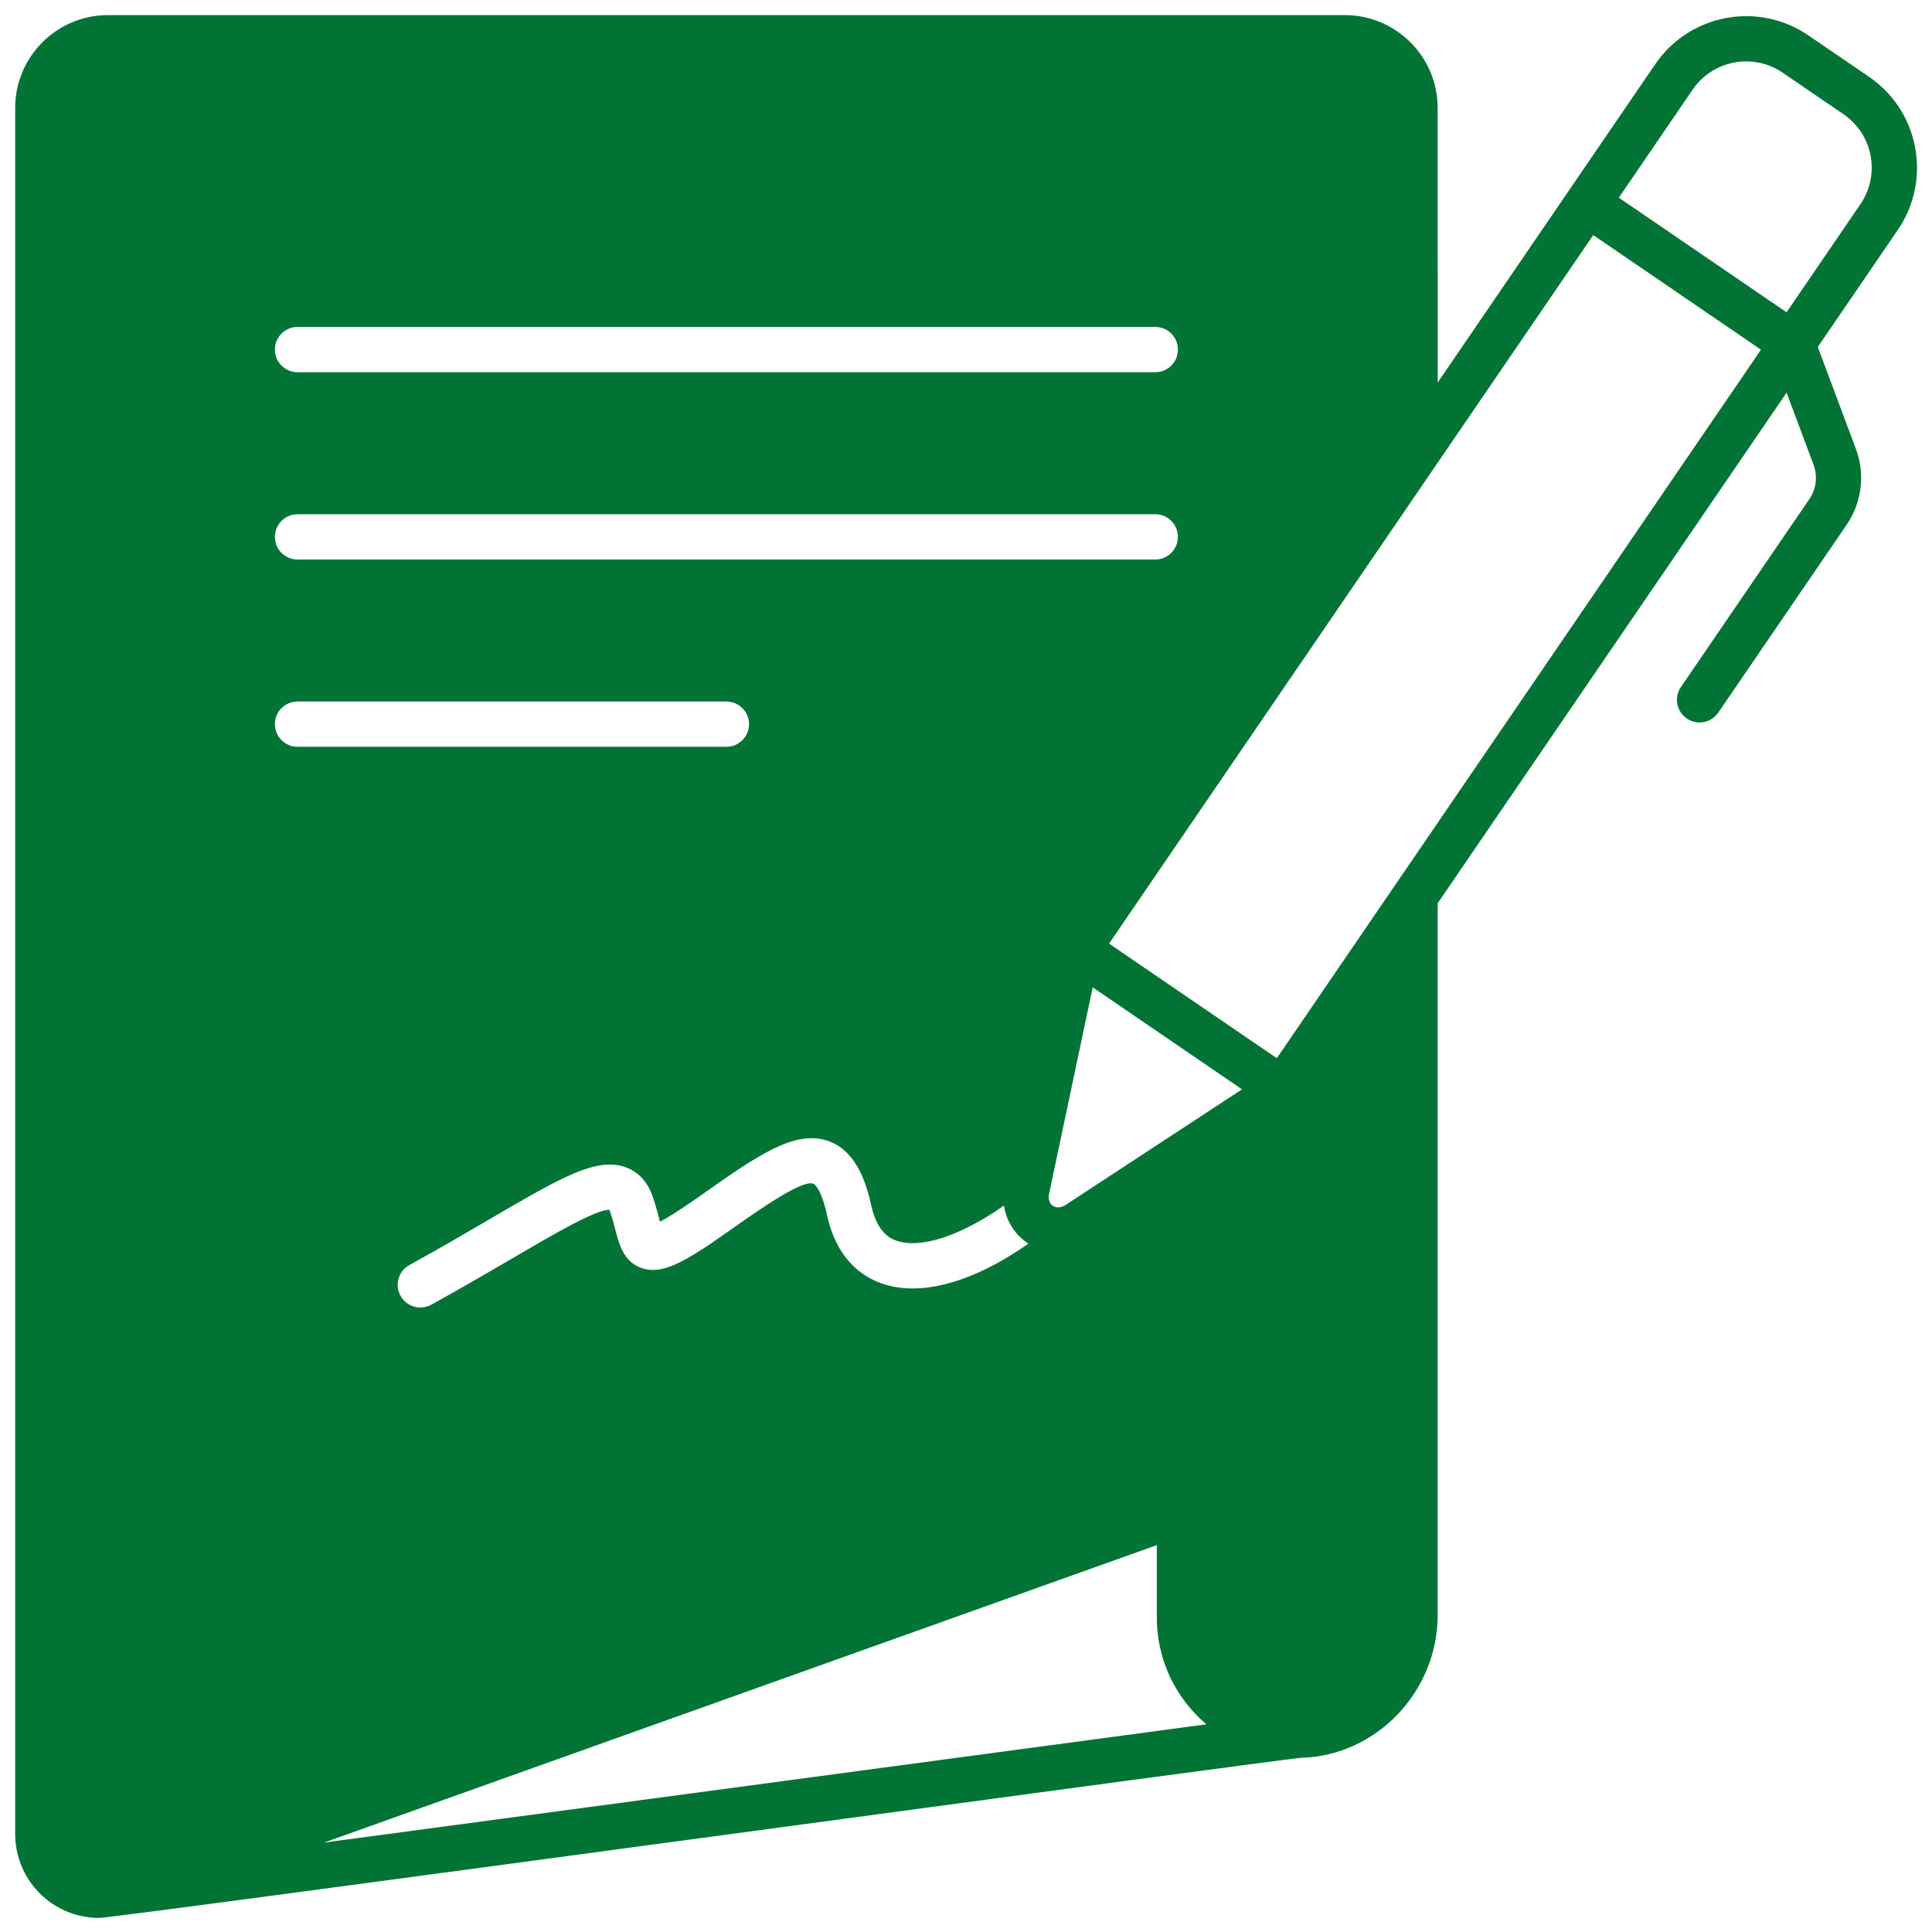 <?xml version="1.0" encoding="UTF-8"?>
<svg width="128pt" height="128pt" version="1.1" viewBox="0 0 128 128" xmlns="http://www.w3.org/2000/svg">
 <path d="m126.88 9.762c-0.359-1.914-1.445-3.574-3.051-4.672l-4.027-2.75c-3.32-2.269-7.867-1.414-10.133 1.906l-14.418 21.098-0.004-18.195c0-3.391-2.758-6.148-6.148-6.148h-81.945c-3.391 0-6.148 2.758-6.148 6.148v114.36c0 1.805 0.879 3.504 2.356 4.543 0.949 0.668 2.07 1.016 3.203 1.016 1.168-0.004 78.469-10.551 79.641-10.609 4.988-0.137 9.043-4.383 9.043-9.461v-47.156l23.117-33.828 1.785 4.769c0.285 0.762 0.18 1.617-0.277 2.285l-8.508 12.449c-0.469 0.684-0.293 1.617 0.391 2.086 0.258 0.176 0.555 0.262 0.844 0.262 0.48 0 0.949-0.23 1.238-0.652l8.508-12.449c1.008-1.477 1.234-3.356 0.609-5.027l-2.523-6.75 5.301-7.754c1.098-1.609 1.504-3.547 1.145-5.461zm-60.367 70.109c0.148 0.992 0.699 1.895 1.559 2.484 0.02 0.016 0.043 0.027 0.066 0.039-3.688 2.59-7.203 3.551-9.766 2.625-1.281-0.461-2.941-1.613-3.57-4.481-0.418-1.898-0.887-2.102-0.906-2.109-0.754-0.297-3.555 1.684-5.805 3.269-2.812 1.984-4.289 2.789-5.609 2.305-1.168-0.426-1.461-1.555-1.719-2.547-0.102-0.398-0.211-0.809-0.371-1.246-0.008-0.023-0.016-0.043-0.023-0.059h-0.012c-0.906 0-3.695 1.629-6.394 3.207-1.566 0.914-3.34 1.953-5.391 3.082-0.23 0.125-0.477 0.188-0.723 0.188-0.527 0-1.043-0.281-1.316-0.777-0.398-0.727-0.137-1.637 0.59-2.039 2.016-1.109 3.773-2.137 5.324-3.043 4.711-2.754 7.074-4.137 9.016-3.434 0.562 0.203 1.324 0.691 1.746 1.852 0.207 0.57 0.344 1.094 0.453 1.512 0.02 0.074 0.043 0.156 0.062 0.242 0.453-0.23 1.25-0.715 2.633-1.691 3.832-2.703 6.367-4.492 8.621-3.617 1.781 0.691 2.422 2.762 2.754 4.262 0.406 1.852 1.348 2.191 1.66 2.301 1.582 0.57 4.312-0.34 7.125-2.328zm-46.801-45.801h56.828c0.828 0 1.5 0.672 1.5 1.5 0 0.828-0.672 1.5-1.5 1.5h-56.828c-0.828 0-1.5-0.672-1.5-1.5 0-0.828 0.672-1.5 1.5-1.5zm-1.5-10.91c0-0.828 0.672-1.5 1.5-1.5h56.828c0.828 0 1.5 0.672 1.5 1.5s-0.672 1.5-1.5 1.5h-56.828c-0.828 0-1.5-0.672-1.5-1.5zm1.5 23.316h28.414c0.828 0 1.5 0.672 1.5 1.5 0 0.828-0.672 1.5-1.5 1.5h-28.414c-0.828 0-1.5-0.672-1.5-1.5 0-0.828 0.672-1.5 1.5-1.5zm56.93 55.898v4.773c0 2.535 1 4.902 2.816 6.668 0.152 0.148 0.312 0.289 0.473 0.426l-58.469 7.836 55.176-19.707zm-6.129-22.492c-0.605 0.32-1.105-0.09-1.027-0.699l2.328-11.023 0.582-2.746 9.891 6.758-11.773 7.715zm14.078-9.773-11.113-7.594 32.078-46.941 11.113 7.594-32.078 46.945zm38.664-56.578-4.891 7.16-11.113-7.594 4.891-7.16c1.336-1.953 4.012-2.457 5.965-1.121l4.027 2.75c0.945 0.648 1.586 1.625 1.797 2.75 0.211 1.125-0.027 2.269-0.676 3.215z" fill="#007335"/>
</svg>
